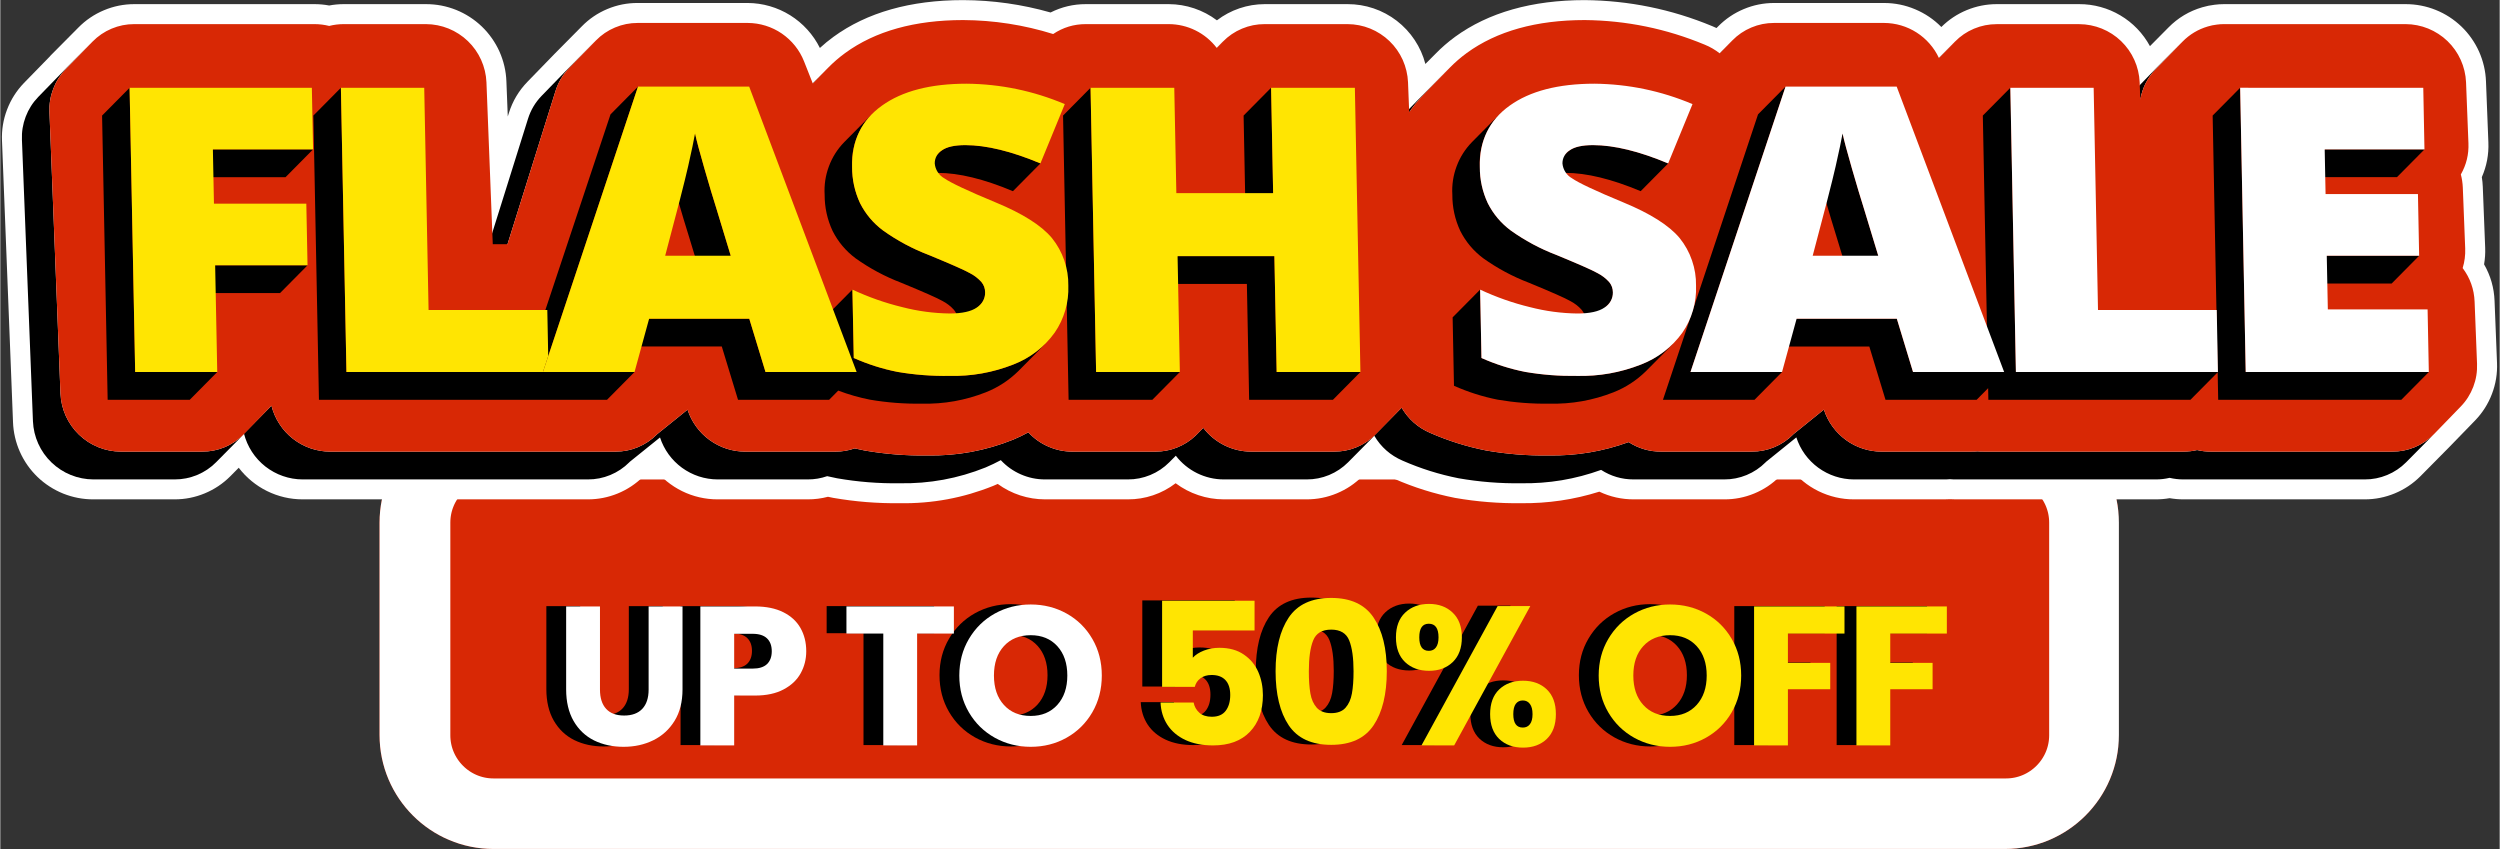<svg xmlns="http://www.w3.org/2000/svg" xmlns:xlink="http://www.w3.org/1999/xlink" width="636" zoomAndPan="magnify" viewBox="0 0 476.88 162" height="216" preserveAspectRatio="xMidYMid meet" version="1.0"><rect x="0" y="0" width="476.88" height="162" fill="#333333" stroke="none"/><defs><g/><clipPath id="e4ef176af5"><path d="M 72.359 77.977 L 404.426 77.977 L 404.426 161.98 L 72.359 161.98 Z M 72.359 77.977 " clip-rule="nonzero"/></clipPath><clipPath id="0029f3e4c6"><path d="M 94.102 77.977 L 382.48 77.977 C 394.492 77.977 404.227 87.715 404.227 99.723 L 404.227 140.234 C 404.227 152.246 394.492 161.98 382.48 161.98 L 94.102 161.98 C 82.094 161.98 72.359 152.246 72.359 140.234 L 72.359 99.723 C 72.359 87.715 82.094 77.977 94.102 77.977 Z M 94.102 77.977 " clip-rule="nonzero"/></clipPath><clipPath id="db33a942b3"><path d="M 72.359 77.977 L 404.324 77.977 L 404.324 161.98 L 72.359 161.98 Z M 72.359 77.977 " clip-rule="nonzero"/></clipPath><clipPath id="8d93678ddc"><path d="M 94.102 77.977 L 382.48 77.977 C 394.488 77.977 404.223 87.715 404.223 99.723 L 404.223 140.234 C 404.223 152.242 394.488 161.98 382.48 161.98 L 94.102 161.98 C 82.094 161.98 72.359 152.242 72.359 140.234 L 72.359 99.723 C 72.359 87.715 82.094 77.977 94.102 77.977 Z M 94.102 77.977 " clip-rule="nonzero"/></clipPath><clipPath id="3c70cddeaa"><path d="M 0 0.02 L 476.723 0.02 L 476.723 96.133 L 0 96.133 Z M 0 0.02 " clip-rule="nonzero"/></clipPath></defs><g clip-path="url(#e4ef176af5)"><g clip-path="url(#0029f3e4c6)"><path fill="#d82805" d="M 72.359 77.977 L 404.098 77.977 L 404.098 161.98 L 72.359 161.98 Z M 72.359 77.977 " fill-opacity="1" fill-rule="nonzero"/></g></g><g clip-path="url(#db33a942b3)"><g clip-path="url(#8d93678ddc)"><path stroke-linecap="butt" transform="matrix(0.295, 0, 0, 0.295, 72.358, 77.978)" fill="none" stroke-linejoin="miter" d="M 73.751 -0.006 L 1051.904 -0.006 C 1092.634 -0.006 1125.652 33.025 1125.652 73.755 L 1125.652 211.166 C 1125.652 251.896 1092.634 284.927 1051.904 284.927 L 73.751 284.927 C 33.022 284.927 0.004 251.896 0.004 211.166 L 0.004 73.755 C 0.004 33.025 33.022 -0.006 73.751 -0.006 Z M 73.751 -0.006 " stroke="#ffffff" stroke-width="91.558" stroke-opacity="1" stroke-miterlimit="4"/></g></g><g clip-path="url(#3c70cddeaa)"><path fill="#ffffff" d="M 475.902 57.418 C 475.809 54.926 475.145 52.598 473.902 50.438 C 474.082 49.395 474.152 48.348 474.113 47.289 L 473.656 35.633 C 473.633 35.02 473.57 34.406 473.473 33.797 C 474.398 31.688 474.816 29.48 474.723 27.176 L 474.266 15.543 C 474.23 14.559 474.102 13.59 473.879 12.633 C 473.656 11.676 473.344 10.746 472.945 9.848 C 472.543 8.953 472.059 8.102 471.492 7.297 C 470.93 6.492 470.293 5.75 469.582 5.066 C 468.875 4.387 468.105 3.777 467.281 3.242 C 466.457 2.711 465.586 2.258 464.676 1.895 C 463.762 1.527 462.824 1.25 461.855 1.066 C 460.891 0.879 459.918 0.789 458.934 0.789 L 424.273 0.789 C 423.664 0.789 423.059 0.832 422.457 0.91 C 421.676 1.004 420.906 1.16 420.152 1.383 C 417.656 2.109 415.5 3.398 413.676 5.25 L 413.645 5.281 L 410.152 8.805 C 409.492 7.59 408.684 6.484 407.727 5.488 C 406.77 4.492 405.695 3.641 404.508 2.938 C 403.32 2.23 402.059 1.695 400.723 1.332 C 399.391 0.965 398.031 0.785 396.652 0.789 L 380.914 0.789 C 378.934 0.793 377.027 1.172 375.199 1.926 C 373.367 2.684 371.75 3.758 370.348 5.152 C 368.906 3.691 367.238 2.562 365.348 1.77 C 363.457 0.973 361.484 0.574 359.43 0.57 L 338.43 0.57 C 336.422 0.57 334.496 0.961 332.645 1.734 C 330.793 2.512 329.164 3.613 327.754 5.043 L 327.449 5.348 C 327.172 5.215 326.895 5.094 326.613 4.98 C 318.832 1.754 310.734 0.102 302.312 0.02 C 292.273 0.02 283.941 2.383 277.555 7.035 C 276.219 8.016 274.969 9.098 273.812 10.289 L 271.902 12.207 C 271.691 11.391 271.414 10.602 271.07 9.832 C 270.727 9.066 270.32 8.332 269.855 7.629 C 269.391 6.93 268.871 6.27 268.297 5.656 C 267.723 5.039 267.102 4.477 266.438 3.961 C 265.77 3.449 265.066 2.992 264.324 2.598 C 263.582 2.199 262.812 1.867 262.016 1.598 C 261.215 1.328 260.402 1.125 259.57 0.988 C 258.742 0.855 257.906 0.785 257.062 0.789 L 241.234 0.789 C 239.59 0.793 237.988 1.059 236.43 1.586 C 234.871 2.117 233.438 2.879 232.129 3.879 C 230.805 2.883 229.355 2.121 227.785 1.59 C 226.211 1.062 224.598 0.797 222.938 0.789 L 207.125 0.789 C 204.75 0.785 202.508 1.316 200.387 2.383 C 194.934 0.832 189.371 0.043 183.703 0.02 C 173.664 0.02 165.336 2.383 158.957 7.035 C 158.055 7.691 157.195 8.398 156.375 9.152 C 155.738 7.871 154.938 6.699 153.973 5.641 C 153.012 4.582 151.922 3.672 150.711 2.914 C 149.496 2.156 148.199 1.578 146.824 1.18 C 145.449 0.781 144.047 0.578 142.617 0.57 L 121.613 0.57 C 119.605 0.559 117.672 0.945 115.816 1.723 C 113.965 2.5 112.336 3.605 110.93 5.047 L 105.758 10.27 L 105.68 10.348 L 105.656 10.375 L 100.562 15.621 C 98.926 17.312 97.754 19.277 97.047 21.52 C 96.973 21.754 96.898 21.992 96.824 22.227 L 96.562 15.543 C 96.527 14.559 96.398 13.59 96.176 12.633 C 95.953 11.676 95.641 10.746 95.242 9.848 C 94.84 8.949 94.355 8.102 93.789 7.297 C 93.223 6.492 92.586 5.746 91.879 5.066 C 91.168 4.383 90.402 3.777 89.574 3.242 C 88.75 2.707 87.879 2.258 86.969 1.891 C 86.055 1.527 85.117 1.25 84.148 1.062 C 83.184 0.879 82.207 0.789 81.227 0.789 L 65.48 0.789 C 64.559 0.793 63.648 0.879 62.746 1.051 C 61.836 0.879 60.922 0.793 59.996 0.789 L 25.555 0.789 C 23.547 0.793 21.613 1.18 19.762 1.961 C 17.91 2.738 16.277 3.848 14.871 5.281 L 9.703 10.488 L 9.516 10.684 L 9.461 10.758 L 4.504 15.84 C 3.09 17.309 2.016 19 1.289 20.906 C 0.562 22.812 0.238 24.789 0.32 26.828 L 2.422 80.531 C 2.457 81.516 2.586 82.484 2.809 83.441 C 3.031 84.398 3.344 85.328 3.742 86.223 C 4.145 87.121 4.629 87.973 5.191 88.777 C 5.758 89.582 6.395 90.324 7.102 91.008 C 7.812 91.688 8.578 92.297 9.406 92.828 C 10.23 93.363 11.102 93.812 12.012 94.18 C 12.926 94.543 13.863 94.82 14.828 95.004 C 15.797 95.191 16.77 95.281 17.754 95.277 L 33.27 95.277 C 35.258 95.277 37.172 94.895 39.008 94.133 C 40.844 93.371 42.465 92.289 43.871 90.883 L 45.492 89.246 C 46.207 90.184 47.02 91.027 47.93 91.777 C 48.84 92.527 49.82 93.164 50.879 93.688 C 51.938 94.211 53.039 94.605 54.188 94.875 C 55.336 95.145 56.5 95.277 57.68 95.277 L 112.113 95.277 C 114.086 95.277 115.98 94.902 117.805 94.156 C 119.625 93.406 121.238 92.34 122.641 90.957 L 124.699 89.297 C 125.418 90.23 126.227 91.066 127.137 91.812 C 128.047 92.555 129.027 93.188 130.082 93.707 C 131.137 94.227 132.234 94.617 133.379 94.883 C 134.523 95.148 135.684 95.281 136.859 95.277 L 154.074 95.277 C 155.375 95.281 156.656 95.117 157.914 94.785 C 158.258 94.859 158.602 94.93 158.938 94.996 C 163.121 95.723 167.34 96.062 171.586 96.012 C 177.777 96.117 183.742 95.012 189.484 92.691 C 189.762 92.574 190.035 92.453 190.309 92.332 C 191.617 93.285 193.043 94.016 194.582 94.52 C 196.121 95.023 197.703 95.273 199.324 95.277 L 215.137 95.277 C 216.785 95.285 218.391 95.027 219.949 94.5 C 221.512 93.973 222.945 93.207 224.254 92.203 C 225.578 93.195 227.027 93.957 228.598 94.48 C 230.164 95.008 231.777 95.273 233.434 95.277 L 249.266 95.277 C 251.254 95.277 253.164 94.895 255.004 94.133 C 256.84 93.371 258.461 92.289 259.863 90.883 L 261.941 88.785 C 263.16 89.859 264.516 90.723 266.008 91.375 C 269.723 92.996 273.566 94.207 277.547 94.996 C 281.73 95.727 285.945 96.062 290.191 96.012 C 295.273 96.066 300.242 95.336 305.094 93.809 C 307.16 94.789 309.34 95.281 311.629 95.277 L 328.926 95.277 C 330.91 95.289 332.816 94.914 334.645 94.16 C 336.477 93.406 338.094 92.328 339.492 90.926 L 341.516 89.293 C 342.23 90.223 343.043 91.062 343.953 91.809 C 344.859 92.555 345.844 93.188 346.898 93.707 C 347.953 94.223 349.051 94.617 350.195 94.883 C 351.34 95.148 352.5 95.281 353.676 95.277 L 370.895 95.277 C 371.266 95.277 371.633 95.266 372 95.242 C 372.367 95.266 372.742 95.277 373.117 95.277 L 411.297 95.277 C 412.172 95.277 413.043 95.203 413.902 95.051 C 414.773 95.203 415.652 95.277 416.539 95.277 L 451.137 95.277 C 453.125 95.277 455.039 94.895 456.875 94.133 C 458.711 93.371 460.332 92.289 461.738 90.883 L 466.91 85.656 C 467.004 85.57 467.074 85.496 467.121 85.445 L 472.191 80.223 C 473.609 78.754 474.68 77.066 475.406 75.16 C 476.133 73.254 476.453 71.281 476.371 69.242 Z M 475.902 57.418 " fill-opacity="1" fill-rule="nonzero"/></g><path fill="#000000" d="M 411.266 13.199 L 416.348 7.961 L 411.098 13.258 L 406.016 18.5 C 404.438 20.125 403.453 22.051 403.066 24.281 L 408.312 18.984 C 408.699 16.754 409.684 14.824 411.266 13.199 Z M 411.266 13.199 " fill-opacity="1" fill-rule="nonzero"/><path fill="#000000" d="M 456.379 86.172 L 421.781 86.172 C 420.895 86.176 420.016 86.074 419.148 85.867 C 418.293 86.07 417.422 86.172 416.539 86.172 L 378.359 86.172 C 377.977 86.172 377.609 86.16 377.242 86.125 C 376.879 86.16 376.512 86.172 376.137 86.172 L 358.922 86.172 C 358.316 86.172 357.711 86.121 357.113 86.023 C 356.512 85.926 355.926 85.781 355.348 85.594 C 354.773 85.402 354.215 85.172 353.672 84.895 C 353.133 84.617 352.617 84.301 352.129 83.941 C 351.637 83.582 351.18 83.188 350.75 82.758 C 350.324 82.328 349.93 81.867 349.574 81.375 C 349.219 80.887 348.902 80.367 348.629 79.828 C 348.352 79.285 348.121 78.727 347.938 78.148 L 342.145 82.824 L 342.062 82.91 C 341.02 83.961 339.812 84.766 338.445 85.332 C 337.078 85.898 335.652 86.176 334.172 86.172 L 316.875 86.172 C 314.633 86.172 312.57 85.566 310.684 84.355 C 305.758 86.137 300.676 86.988 295.438 86.906 C 291.434 86.961 287.461 86.645 283.516 85.957 C 279.816 85.223 276.238 84.098 272.785 82.582 C 270.461 81.57 268.656 79.977 267.375 77.789 L 262.125 83.09 C 262.137 83.105 262.145 83.121 262.156 83.133 C 261.125 84.113 259.945 84.863 258.625 85.391 C 257.305 85.914 255.934 86.176 254.512 86.172 L 238.684 86.172 C 237.797 86.172 236.922 86.07 236.059 85.867 C 235.195 85.664 234.367 85.363 233.574 84.973 C 232.781 84.578 232.043 84.098 231.355 83.535 C 230.672 82.969 230.062 82.336 229.523 81.633 L 228.02 83.156 C 226.984 84.129 225.812 84.875 224.492 85.395 C 223.172 85.918 221.805 86.176 220.387 86.176 L 204.566 86.176 C 202.969 86.172 201.438 85.852 199.973 85.211 C 198.508 84.574 197.234 83.668 196.145 82.496 C 195.219 83 194.258 83.461 193.246 83.887 C 187.98 86.004 182.512 87.012 176.836 86.906 C 172.832 86.961 168.859 86.645 164.914 85.957 C 164.289 85.836 163.652 85.699 163.02 85.551 C 161.824 85.969 160.594 86.18 159.324 86.176 L 142.109 86.176 C 141.504 86.172 140.898 86.121 140.301 86.027 C 139.703 85.93 139.113 85.785 138.539 85.598 C 137.961 85.41 137.402 85.176 136.863 84.898 C 136.324 84.621 135.809 84.305 135.32 83.949 C 134.828 83.59 134.371 83.199 133.941 82.77 C 133.512 82.34 133.121 81.879 132.766 81.387 C 132.41 80.898 132.094 80.383 131.816 79.84 C 131.543 79.301 131.312 78.742 131.125 78.164 L 125.336 82.828 L 125.25 82.914 C 124.207 83.961 123 84.766 121.633 85.332 C 120.266 85.898 118.84 86.18 117.363 86.176 L 62.926 86.176 C 62.285 86.172 61.652 86.117 61.023 86.008 C 60.395 85.902 59.777 85.742 59.172 85.535 C 58.57 85.324 57.984 85.066 57.426 84.762 C 56.863 84.453 56.332 84.105 55.828 83.711 C 55.324 83.316 54.859 82.883 54.426 82.414 C 53.996 81.941 53.605 81.438 53.258 80.902 C 52.91 80.367 52.609 79.805 52.352 79.219 C 52.098 78.633 51.891 78.031 51.734 77.41 L 46.484 82.711 C 46.641 83.332 46.848 83.934 47.102 84.52 C 47.359 85.105 47.66 85.668 48.008 86.203 C 48.355 86.738 48.746 87.242 49.176 87.711 C 49.609 88.184 50.078 88.617 50.578 89.012 C 51.082 89.402 51.613 89.754 52.176 90.059 C 52.738 90.367 53.32 90.625 53.922 90.832 C 54.527 91.043 55.145 91.203 55.773 91.309 C 56.402 91.418 57.039 91.473 57.676 91.473 L 112.113 91.473 C 113.594 91.48 115.02 91.199 116.391 90.629 C 117.758 90.062 118.965 89.254 120.012 88.207 L 120.086 88.125 L 125.871 83.465 C 126.059 84.043 126.289 84.602 126.566 85.141 C 126.84 85.68 127.156 86.195 127.512 86.688 C 127.867 87.18 128.262 87.641 128.688 88.066 C 129.117 88.496 129.578 88.891 130.066 89.25 C 130.559 89.605 131.07 89.922 131.613 90.199 C 132.152 90.477 132.711 90.707 133.285 90.898 C 133.863 91.086 134.449 91.23 135.047 91.324 C 135.648 91.422 136.25 91.473 136.855 91.473 L 154.074 91.473 C 155.34 91.477 156.57 91.27 157.766 90.852 C 158.402 91.004 159.035 91.137 159.664 91.258 C 163.605 91.945 167.578 92.262 171.582 92.207 C 177.258 92.309 182.727 91.305 187.996 89.188 C 189.004 88.758 189.965 88.297 190.895 87.797 C 191.98 88.965 193.258 89.871 194.723 90.512 C 196.188 91.152 197.719 91.473 199.316 91.473 L 215.133 91.473 C 216.617 91.48 218.043 91.199 219.414 90.633 C 220.785 90.066 221.992 89.258 223.039 88.207 L 224.285 86.949 C 224.82 87.648 225.434 88.281 226.117 88.844 C 226.801 89.406 227.539 89.883 228.332 90.277 C 229.125 90.668 229.949 90.965 230.812 91.168 C 231.672 91.371 232.547 91.473 233.434 91.473 L 249.258 91.473 C 250.738 91.48 252.164 91.199 253.535 90.633 C 254.902 90.066 256.109 89.254 257.156 88.207 L 262.16 83.152 C 263.441 85.309 265.23 86.883 267.531 87.883 C 270.984 89.402 274.562 90.527 278.262 91.258 C 282.207 91.945 286.18 92.262 290.184 92.207 C 295.422 92.289 300.504 91.438 305.43 89.656 C 307.316 90.867 309.379 91.473 311.621 91.473 L 328.922 91.473 C 330.402 91.48 331.828 91.199 333.199 90.633 C 334.566 90.066 335.773 89.254 336.82 88.207 L 336.895 88.125 L 342.68 83.453 C 342.867 84.027 343.098 84.59 343.371 85.129 C 343.648 85.672 343.961 86.188 344.316 86.68 C 344.672 87.172 345.066 87.633 345.496 88.062 C 345.922 88.492 346.383 88.887 346.871 89.242 C 347.363 89.602 347.879 89.918 348.418 90.195 C 348.957 90.473 349.516 90.707 350.094 90.895 C 350.668 91.086 351.258 91.227 351.855 91.324 C 352.457 91.422 353.059 91.473 353.664 91.473 L 370.883 91.473 C 371.254 91.473 371.621 91.461 371.988 91.426 C 372.355 91.461 372.723 91.473 373.102 91.473 L 411.293 91.473 C 412.172 91.477 413.043 91.375 413.898 91.172 C 414.766 91.375 415.645 91.477 416.531 91.473 L 451.129 91.473 C 452.613 91.48 454.039 91.199 455.406 90.633 C 456.777 90.066 457.984 89.254 459.027 88.207 L 464.277 82.906 C 463.23 83.957 462.023 84.766 460.656 85.332 C 459.289 85.898 457.863 86.176 456.379 86.172 Z M 456.379 86.172 " fill-opacity="1" fill-rule="nonzero"/><path fill="#000000" d="M 372.93 7.953 L 373.008 7.879 L 367.758 13.176 C 367.73 13.203 367.707 13.227 367.68 13.254 L 364.648 16.375 L 369.895 11.078 Z M 372.93 7.953 " fill-opacity="1" fill-rule="nonzero"/><path fill="#000000" d="M 330.453 7.73 L 330.527 7.652 L 325.281 12.953 L 325.203 13.027 L 322.816 15.484 L 328.062 10.188 Z M 330.453 7.73 " fill-opacity="1" fill-rule="nonzero"/><path fill="#000000" d="M 271.43 18.195 L 276.527 12.949 L 276.57 12.906 L 271.32 18.207 L 271.277 18.25 L 266.18 23.496 C 265.215 24.492 264.344 25.566 263.566 26.719 L 268.816 21.422 C 269.594 20.27 270.465 19.195 271.43 18.195 Z M 271.43 18.195 " fill-opacity="1" fill-rule="nonzero"/><path fill="#000000" d="M 233.258 7.953 L 233.32 7.887 L 228.074 13.188 L 228.008 13.254 L 226.852 14.449 L 232.102 9.148 Z M 233.258 7.953 " fill-opacity="1" fill-rule="nonzero"/><path fill="#000000" d="M 157.918 12.949 L 152.672 18.25 L 149.777 21.234 L 155.023 15.934 Z M 157.918 12.949 " fill-opacity="1" fill-rule="nonzero"/><path fill="#000000" d="M 105.934 17.359 C 106.457 15.691 107.324 14.23 108.543 12.977 L 113.641 7.73 L 113.715 7.652 L 108.465 12.953 L 108.391 13.027 L 103.293 18.277 C 102.074 19.531 101.207 20.992 100.684 22.66 C 97.629 32.402 94.574 42.145 91.527 51.887 L 96.773 46.586 C 99.828 36.848 102.883 27.105 105.934 17.359 Z M 105.934 17.359 " fill-opacity="1" fill-rule="nonzero"/><path fill="#000000" d="M 23.004 86.172 C 22.266 86.168 21.535 86.098 20.809 85.953 C 20.086 85.812 19.383 85.602 18.699 85.324 C 18.012 85.047 17.363 84.711 16.742 84.309 C 16.125 83.906 15.547 83.449 15.016 82.938 C 14.484 82.426 14.004 81.867 13.582 81.266 C 13.156 80.66 12.789 80.023 12.488 79.352 C 12.184 78.68 11.949 77.984 11.777 77.266 C 11.609 76.547 11.508 75.82 11.477 75.082 L 9.375 21.379 C 9.309 19.859 9.547 18.391 10.09 16.969 C 10.629 15.551 11.43 14.293 12.484 13.199 L 17.582 7.953 C 17.609 7.926 17.633 7.902 17.66 7.879 L 12.41 13.176 L 12.336 13.254 L 7.234 18.5 C 6.18 19.59 5.379 20.848 4.84 22.27 C 4.301 23.688 4.062 25.156 4.125 26.676 L 6.227 80.379 C 6.258 81.117 6.359 81.844 6.527 82.562 C 6.699 83.281 6.934 83.977 7.238 84.648 C 7.539 85.32 7.906 85.961 8.328 86.562 C 8.754 87.168 9.234 87.723 9.766 88.234 C 10.297 88.746 10.871 89.203 11.492 89.605 C 12.109 90.008 12.762 90.348 13.445 90.625 C 14.129 90.902 14.836 91.113 15.559 91.254 C 16.285 91.398 17.016 91.469 17.754 91.473 L 33.27 91.473 C 34.75 91.477 36.176 91.195 37.543 90.629 C 38.914 90.062 40.121 89.254 41.164 88.203 L 46.414 82.902 C 45.371 83.953 44.164 84.762 42.793 85.328 C 41.426 85.895 40 86.176 38.516 86.172 Z M 23.004 86.172 " fill-opacity="1" fill-rule="nonzero"/><path fill="#d82805" d="M 302.309 3.828 C 310.242 3.906 317.871 5.473 325.195 8.52 C 326.23 8.938 327.188 9.492 328.062 10.188 L 330.453 7.73 C 331.5 6.656 332.715 5.828 334.102 5.246 C 335.484 4.664 336.926 4.375 338.426 4.379 L 359.434 4.379 C 360.531 4.383 361.609 4.543 362.664 4.852 C 363.723 5.164 364.711 5.617 365.641 6.211 C 366.566 6.805 367.391 7.516 368.113 8.344 C 368.84 9.172 369.434 10.082 369.895 11.082 L 372.93 7.961 C 373.98 6.883 375.195 6.055 376.582 5.473 C 377.965 4.895 379.41 4.605 380.91 4.609 L 396.656 4.609 C 397.395 4.609 398.125 4.684 398.852 4.828 C 399.574 4.969 400.281 5.18 400.965 5.457 C 401.648 5.734 402.301 6.074 402.918 6.473 C 403.539 6.875 404.113 7.332 404.645 7.844 C 405.176 8.355 405.656 8.914 406.082 9.516 C 406.504 10.121 406.871 10.758 407.172 11.43 C 407.477 12.102 407.715 12.797 407.883 13.516 C 408.055 14.234 408.156 14.961 408.188 15.699 L 408.312 18.984 C 408.699 16.754 409.684 14.824 411.262 13.199 L 416.348 7.961 C 417.715 6.566 419.336 5.594 421.211 5.043 C 421.773 4.875 422.348 4.758 422.93 4.691 C 423.375 4.629 423.82 4.598 424.273 4.602 L 458.934 4.602 C 459.672 4.602 460.402 4.676 461.125 4.82 C 461.848 4.961 462.555 5.172 463.238 5.449 C 463.922 5.727 464.574 6.066 465.191 6.469 C 465.812 6.867 466.387 7.324 466.918 7.836 C 467.449 8.348 467.93 8.906 468.352 9.508 C 468.777 10.113 469.145 10.75 469.445 11.422 C 469.75 12.094 469.988 12.789 470.156 13.508 C 470.328 14.227 470.43 14.953 470.461 15.691 L 470.918 27.332 C 471.004 29.453 470.52 31.438 469.469 33.285 C 469.684 34.102 469.809 34.934 469.844 35.781 L 470.301 47.43 C 470.348 48.695 470.188 49.934 469.816 51.148 C 471.242 53.051 472 55.188 472.094 57.562 L 472.559 69.395 C 472.621 70.914 472.383 72.383 471.844 73.801 C 471.301 75.223 470.504 76.48 469.445 77.57 L 464.348 82.828 C 463.301 83.902 462.086 84.73 460.699 85.309 C 459.316 85.891 457.875 86.18 456.375 86.172 L 421.781 86.172 C 420.895 86.176 420.016 86.074 419.148 85.867 C 418.293 86.074 417.422 86.176 416.539 86.172 L 378.359 86.172 C 377.977 86.172 377.609 86.16 377.242 86.125 C 376.879 86.16 376.512 86.172 376.137 86.172 L 358.922 86.172 C 358.316 86.172 357.711 86.121 357.113 86.023 C 356.512 85.926 355.926 85.785 355.348 85.594 C 354.773 85.406 354.215 85.172 353.672 84.895 C 353.133 84.617 352.617 84.301 352.129 83.941 C 351.637 83.586 351.18 83.191 350.75 82.762 C 350.32 82.328 349.93 81.871 349.574 81.379 C 349.219 80.887 348.902 80.371 348.629 79.828 C 348.352 79.289 348.121 78.727 347.938 78.152 L 342.145 82.828 C 341.098 83.902 339.883 84.73 338.5 85.309 C 337.117 85.891 335.676 86.18 334.172 86.172 L 316.875 86.172 C 314.633 86.172 312.57 85.566 310.684 84.355 C 305.758 86.137 300.676 86.988 295.438 86.906 C 291.434 86.961 287.461 86.645 283.516 85.957 C 279.816 85.227 276.238 84.102 272.785 82.582 C 270.461 81.574 268.656 79.977 267.375 77.789 L 262.484 82.828 C 261.438 83.902 260.223 84.73 258.836 85.309 C 257.453 85.891 256.012 86.18 254.512 86.172 L 238.684 86.172 C 237.797 86.172 236.922 86.07 236.059 85.867 C 235.195 85.664 234.367 85.367 233.574 84.973 C 232.781 84.578 232.043 84.098 231.355 83.535 C 230.672 82.973 230.062 82.336 229.523 81.633 L 228.367 82.828 C 227.316 83.902 226.102 84.73 224.715 85.309 C 223.332 85.891 221.891 86.18 220.387 86.172 L 204.566 86.172 C 202.969 86.172 201.438 85.852 199.973 85.211 C 198.508 84.57 197.234 83.664 196.145 82.496 C 195.219 82.996 194.258 83.457 193.246 83.887 C 187.98 86.004 182.512 87.008 176.836 86.906 C 172.832 86.961 168.859 86.645 164.914 85.957 C 164.289 85.832 163.652 85.699 163.02 85.547 C 161.824 85.969 160.594 86.176 159.324 86.172 L 142.109 86.172 C 141.504 86.172 140.898 86.121 140.301 86.023 C 139.703 85.93 139.113 85.785 138.539 85.598 C 137.961 85.406 137.402 85.176 136.863 84.898 C 136.324 84.621 135.809 84.305 135.32 83.945 C 134.828 83.59 134.371 83.195 133.941 82.766 C 133.512 82.336 133.121 81.879 132.766 81.387 C 132.41 80.895 132.094 80.379 131.816 79.84 C 131.543 79.301 131.312 78.742 131.125 78.164 L 125.336 82.828 C 124.285 83.902 123.07 84.727 121.688 85.309 C 120.305 85.891 118.863 86.176 117.363 86.172 L 62.926 86.172 C 62.285 86.172 61.652 86.117 61.023 86.008 C 60.395 85.902 59.777 85.742 59.172 85.531 C 58.57 85.324 57.984 85.066 57.426 84.758 C 56.863 84.453 56.332 84.102 55.828 83.711 C 55.324 83.316 54.859 82.883 54.426 82.41 C 53.996 81.941 53.605 81.438 53.258 80.902 C 52.91 80.363 52.609 79.805 52.352 79.219 C 52.098 78.633 51.891 78.031 51.734 77.41 L 46.492 82.828 C 45.445 83.902 44.227 84.727 42.844 85.309 C 41.461 85.891 40.02 86.176 38.52 86.172 L 23.004 86.172 C 22.266 86.172 21.535 86.098 20.809 85.957 C 20.086 85.812 19.383 85.602 18.699 85.328 C 18.012 85.051 17.363 84.711 16.742 84.309 C 16.125 83.906 15.547 83.449 15.016 82.938 C 14.484 82.426 14.004 81.867 13.578 81.266 C 13.156 80.664 12.789 80.023 12.488 79.352 C 12.184 78.68 11.949 77.984 11.777 77.266 C 11.609 76.547 11.508 75.82 11.477 75.082 L 9.375 21.379 C 9.309 19.859 9.547 18.391 10.09 16.969 C 10.629 15.551 11.43 14.293 12.484 13.199 L 17.582 7.953 C 18.633 6.879 19.848 6.051 21.23 5.469 C 22.613 4.887 24.055 4.598 25.555 4.602 L 59.988 4.602 C 60.922 4.605 61.84 4.723 62.746 4.949 C 63.641 4.723 64.551 4.605 65.477 4.602 L 81.219 4.602 C 81.957 4.605 82.688 4.676 83.414 4.82 C 84.137 4.961 84.84 5.172 85.527 5.449 C 86.211 5.727 86.863 6.066 87.48 6.469 C 88.102 6.871 88.676 7.324 89.207 7.836 C 89.742 8.348 90.219 8.906 90.645 9.508 C 91.07 10.113 91.434 10.75 91.738 11.422 C 92.043 12.098 92.277 12.793 92.449 13.508 C 92.621 14.227 92.723 14.957 92.754 15.691 L 93.961 46.59 L 96.773 46.59 C 99.828 36.848 102.879 27.105 105.93 17.363 C 106.453 15.695 107.324 14.234 108.539 12.977 L 113.637 7.73 C 114.684 6.656 115.898 5.828 117.285 5.246 C 118.668 4.664 120.109 4.375 121.609 4.379 L 142.617 4.379 C 143.773 4.383 144.906 4.559 146.012 4.902 C 147.121 5.246 148.152 5.746 149.109 6.398 C 150.062 7.055 150.902 7.832 151.629 8.738 C 152.352 9.641 152.926 10.633 153.352 11.711 L 155.023 15.938 L 157.918 12.953 C 158.938 11.914 160.031 10.969 161.203 10.113 C 166.922 5.938 174.488 3.828 183.711 3.828 C 189.566 3.859 195.293 4.75 200.883 6.492 C 202.77 5.227 204.848 4.598 207.117 4.602 L 222.938 4.602 C 223.824 4.602 224.699 4.707 225.562 4.91 C 226.426 5.113 227.254 5.41 228.047 5.805 C 228.844 6.199 229.582 6.68 230.266 7.242 C 230.949 7.809 231.559 8.441 232.098 9.148 L 233.254 7.953 C 234.305 6.879 235.52 6.051 236.906 5.469 C 238.289 4.887 239.734 4.598 241.234 4.602 L 257.059 4.602 C 257.797 4.605 258.531 4.676 259.254 4.82 C 259.977 4.961 260.684 5.172 261.367 5.449 C 262.051 5.727 262.703 6.066 263.32 6.469 C 263.941 6.867 264.516 7.324 265.047 7.836 C 265.582 8.348 266.059 8.906 266.484 9.508 C 266.91 10.113 267.273 10.75 267.578 11.422 C 267.879 12.098 268.117 12.793 268.285 13.512 C 268.457 14.227 268.559 14.957 268.59 15.691 L 268.816 21.422 C 269.594 20.27 270.465 19.195 271.43 18.195 L 276.527 12.949 C 277.539 11.914 278.629 10.969 279.797 10.113 C 285.523 5.938 293.098 3.828 302.309 3.828 Z M 302.309 3.828 " fill-opacity="1" fill-rule="nonzero"/><path fill="#000000" d="M 242.855 36.852 C 242.699 28.809 242.621 24.793 242.465 16.746 L 237.219 22.047 C 237.375 30.09 237.457 34.109 237.613 42.152 Z M 242.855 36.852 " fill-opacity="1" fill-rule="nonzero"/><path fill="#000000" d="M 243.094 48.875 L 224.621 48.875 L 219.371 54.172 L 237.844 54.172 C 237.988 61.535 238.133 68.902 238.277 76.281 L 254.258 76.281 L 259.508 70.98 L 243.527 70.98 C 243.383 63.609 243.238 56.242 243.094 48.875 Z M 243.094 48.875 " fill-opacity="1" fill-rule="nonzero"/><path fill="#000000" d="M 208.016 16.75 L 202.77 22.047 C 203.125 40.121 203.477 58.199 203.828 76.281 L 219.805 76.281 L 225.055 70.98 L 209.078 70.98 C 208.723 52.906 208.371 34.828 208.016 16.75 Z M 208.016 16.75 " fill-opacity="1" fill-rule="nonzero"/><path fill="#000000" d="M 178.887 32.988 C 182.887 32.988 187.66 34.152 193.207 36.477 L 198.457 31.18 C 192.914 28.855 188.141 27.695 184.137 27.688 C 182.074 27.688 180.57 28.023 179.648 28.695 C 179.465 28.824 179.289 28.973 179.129 29.133 L 173.879 34.434 C 174.039 34.273 174.215 34.125 174.398 33.992 C 175.32 33.32 176.824 32.988 178.887 32.988 Z M 178.887 32.988 " fill-opacity="1" fill-rule="nonzero"/><path fill="#000000" d="M 163.168 49.273 C 165.875 51.203 168.781 52.762 171.891 53.949 C 176.156 55.707 178.797 56.867 179.785 57.438 C 180.613 57.867 181.336 58.43 181.957 59.121 C 182.418 59.688 182.652 60.336 182.656 61.07 C 182.688 62.004 182.367 62.797 181.699 63.453 L 186.945 58.152 C 187.617 57.5 187.938 56.703 187.902 55.77 C 187.902 55.039 187.668 54.387 187.207 53.82 C 186.586 53.129 185.859 52.57 185.035 52.137 C 184.047 51.566 181.402 50.406 177.141 48.648 C 174.031 47.465 171.125 45.902 168.418 43.973 C 166.559 42.582 165.102 40.852 164.047 38.781 C 163.023 36.582 162.516 34.27 162.523 31.844 C 162.414 29.98 162.688 28.172 163.344 26.422 C 164 24.672 164.98 23.133 166.285 21.797 L 161.043 27.094 C 159.734 28.43 158.754 29.973 158.102 31.723 C 157.445 33.473 157.172 35.277 157.281 37.145 C 157.273 39.57 157.781 41.883 158.805 44.078 C 159.855 46.148 161.312 47.879 163.168 49.273 Z M 163.168 49.273 " fill-opacity="1" fill-rule="nonzero"/><path fill="#000000" d="M 181.055 71.719 C 177.738 71.77 174.449 71.516 171.18 70.957 C 168.301 70.387 165.52 69.5 162.84 68.305 C 162.738 63.086 162.688 60.473 162.582 55.254 L 157.332 60.551 C 157.418 64.816 157.469 67.348 157.539 70.98 L 146 70.98 C 144.758 66.914 144.141 64.879 142.902 60.812 L 123.793 60.812 L 118.543 66.109 L 137.656 66.109 C 138.898 70.176 139.516 72.211 140.754 76.277 L 158.141 76.277 L 159.875 74.527 C 161.848 75.273 163.867 75.852 165.934 76.258 C 169.203 76.816 172.492 77.07 175.809 77.02 C 180.031 77.117 184.109 76.395 188.039 74.848 C 190.375 73.918 192.438 72.57 194.234 70.812 L 199.477 65.516 C 197.684 67.277 195.621 68.621 193.285 69.551 C 189.355 71.098 185.277 71.82 181.055 71.719 Z M 181.055 71.719 " fill-opacity="1" fill-rule="nonzero"/><path fill="#000000" d="M 131.41 45.195 C 132.492 48.758 133.035 50.535 134.117 54.098 L 139.363 48.797 C 138.285 45.234 137.742 43.457 136.66 39.895 C 136.031 37.918 135.262 35.359 134.355 32.219 C 133.445 29.074 132.848 26.828 132.555 25.465 L 127.305 30.762 C 127.598 32.129 128.199 34.379 129.105 37.516 C 130.016 40.656 130.785 43.215 131.41 45.195 Z M 131.41 45.195 " fill-opacity="1" fill-rule="nonzero"/><path fill="#000000" d="M 104.598 70.98 L 103.539 70.98 C 103.871 69.98 104.207 68.977 104.539 67.977 C 110.25 50.824 115.961 33.676 121.672 16.523 L 116.426 21.824 C 110.965 38.207 105.508 54.594 100.055 70.98 L 66.043 70.98 C 65.688 52.906 65.336 34.828 64.98 16.75 L 59.734 22.047 C 60.09 40.121 60.441 58.199 60.793 76.281 L 115.758 76.281 L 121.008 70.98 Z M 104.598 70.98 " fill-opacity="1" fill-rule="nonzero"/><path fill="#000000" d="M 35.312 33.805 L 54.422 33.805 L 59.672 28.504 L 40.559 28.504 Z M 35.312 33.805 " fill-opacity="1" fill-rule="nonzero"/><path fill="#000000" d="M 35.742 55.922 L 53.367 55.922 L 58.617 50.621 L 40.992 50.621 Z M 35.742 55.922 " fill-opacity="1" fill-rule="nonzero"/><path fill="#000000" d="M 24.668 16.75 L 19.418 22.047 C 19.773 40.121 20.129 58.199 20.48 76.281 L 36.141 76.281 L 41.391 70.98 L 25.73 70.98 C 25.375 52.906 25.02 34.828 24.668 16.75 Z M 24.668 16.75 " fill-opacity="1" fill-rule="nonzero"/><path fill="#000000" d="M 462.531 28.504 L 443.492 28.504 L 438.246 33.801 L 457.281 33.801 Z M 462.531 28.504 " fill-opacity="1" fill-rule="nonzero"/><path fill="#000000" d="M 438.641 54.098 L 456.266 54.098 L 461.516 48.797 L 443.887 48.797 Z M 438.641 54.098 " fill-opacity="1" fill-rule="nonzero"/><path fill="#000000" d="M 428.422 70.98 C 428.066 52.906 427.715 34.828 427.363 16.75 L 422.113 22.047 C 422.434 38.355 422.75 54.668 423.07 70.98 L 384.574 70.98 C 384.215 52.906 383.863 34.828 383.512 16.75 L 378.262 22.047 C 378.582 38.355 378.898 54.668 379.219 70.98 L 364.945 70.98 C 363.711 66.914 363.086 64.879 361.852 60.812 L 342.734 60.812 L 337.484 66.113 L 356.605 66.113 C 357.836 70.18 358.461 72.215 359.695 76.281 L 377.082 76.281 L 379.277 74.062 L 379.32 76.281 L 417.875 76.281 L 423.07 71.035 L 423.172 76.281 L 458.109 76.281 L 463.359 70.98 Z M 428.422 70.98 " fill-opacity="1" fill-rule="nonzero"/><path fill="#000000" d="M 350.355 45.195 C 351.438 48.758 351.98 50.535 353.062 54.098 L 358.312 48.797 C 357.23 45.234 356.688 43.457 355.605 39.895 C 354.977 37.918 354.211 35.359 353.305 32.219 C 352.395 29.074 351.793 26.828 351.5 25.465 L 346.25 30.762 C 346.543 32.129 347.145 34.379 348.055 37.516 C 348.965 40.656 349.73 43.215 350.355 45.195 Z M 350.355 45.195 " fill-opacity="1" fill-rule="nonzero"/><path fill="#000000" d="M 298.656 32.988 C 302.656 32.988 307.43 34.152 312.977 36.477 L 318.227 31.18 C 312.68 28.855 307.906 27.695 303.906 27.688 C 301.84 27.688 300.344 28.023 299.418 28.695 C 299.23 28.824 299.059 28.973 298.898 29.133 L 293.648 34.434 C 293.809 34.273 293.98 34.125 294.168 33.992 C 295.098 33.32 296.594 32.988 298.656 32.988 Z M 298.656 32.988 " fill-opacity="1" fill-rule="nonzero"/><path fill="#000000" d="M 340.621 16.523 L 335.371 21.824 C 329.324 39.973 323.277 58.125 317.234 76.277 L 334.703 76.277 L 339.953 70.977 L 322.484 70.977 C 328.531 52.828 334.578 34.68 340.621 16.523 Z M 340.621 16.523 " fill-opacity="1" fill-rule="nonzero"/><path fill="#000000" d="M 282.938 49.273 C 285.645 51.203 288.551 52.762 291.66 53.949 C 295.926 55.707 298.566 56.867 299.555 57.438 C 300.379 57.867 301.105 58.43 301.727 59.121 C 302.191 59.688 302.426 60.336 302.43 61.07 C 302.461 62.004 302.141 62.797 301.473 63.449 L 306.719 58.148 C 307.391 57.496 307.715 56.703 307.684 55.77 C 307.68 55.035 307.445 54.387 306.98 53.82 C 306.355 53.129 305.633 52.566 304.809 52.137 C 303.816 51.566 301.176 50.406 296.91 48.648 C 293.805 47.461 290.898 45.902 288.191 43.973 C 286.328 42.582 284.871 40.848 283.82 38.777 C 282.793 36.578 282.285 34.27 282.297 31.844 C 282.188 29.977 282.461 28.172 283.117 26.422 C 283.77 24.672 284.75 23.129 286.055 21.793 L 280.809 27.094 C 279.5 28.43 278.52 29.973 277.867 31.723 C 277.211 33.469 276.938 35.277 277.047 37.141 C 277.035 39.566 277.543 41.879 278.57 44.078 C 279.621 46.148 281.078 47.879 282.938 49.273 Z M 282.938 49.273 " fill-opacity="1" fill-rule="nonzero"/><path fill="#000000" d="M 313.055 69.547 C 309.121 71.094 305.047 71.816 300.82 71.719 C 297.508 71.77 294.215 71.516 290.949 70.957 C 288.07 70.387 285.289 69.5 282.605 68.305 C 282.504 63.086 282.453 60.473 282.352 55.254 L 277.102 60.551 C 277.203 65.77 277.254 68.383 277.359 73.605 C 280.039 74.801 282.82 75.684 285.699 76.258 C 288.969 76.816 292.258 77.07 295.574 77.02 C 299.797 77.117 303.875 76.395 307.805 74.848 C 310.141 73.918 312.203 72.57 313.996 70.812 L 319.246 65.516 C 317.453 67.273 315.391 68.617 313.055 69.547 Z M 313.055 69.547 " fill-opacity="1" fill-rule="nonzero"/><path fill="#ffe502" d="M 258.449 16.75 L 259.508 70.98 L 243.527 70.98 L 243.094 48.875 L 224.621 48.875 L 225.055 70.98 L 209.078 70.98 L 208.016 16.75 L 223.992 16.75 L 224.387 36.855 L 242.855 36.855 L 242.465 16.75 Z M 258.449 16.75 " fill-opacity="1" fill-rule="nonzero"/><path fill="#ffe502" d="M 184.391 15.969 C 190.883 16.039 197.121 17.34 203.102 19.863 C 201.242 24.391 200.316 26.652 198.453 31.18 C 192.91 28.855 188.137 27.695 184.133 27.688 C 182.07 27.688 180.57 28.023 179.645 28.695 C 179.219 28.961 178.883 29.316 178.641 29.758 C 178.402 30.199 178.281 30.676 178.289 31.18 C 178.34 31.777 178.527 32.332 178.855 32.836 C 179.184 33.344 179.609 33.742 180.137 34.035 C 181.34 34.879 184.625 36.434 189.941 38.633 C 195.035 40.742 198.625 42.996 200.641 45.41 C 201.68 46.695 202.469 48.121 203.008 49.684 C 203.547 51.246 203.805 52.855 203.777 54.508 C 203.836 56.102 203.645 57.664 203.199 59.195 C 202.754 60.73 202.082 62.152 201.176 63.465 C 200.184 64.844 199.02 66.047 197.676 67.082 C 196.332 68.117 194.867 68.941 193.285 69.547 C 189.352 71.094 185.273 71.816 181.051 71.719 C 177.738 71.77 174.445 71.516 171.18 70.957 C 168.301 70.387 165.52 69.5 162.836 68.305 L 162.582 55.254 C 165.645 56.688 168.816 57.805 172.105 58.602 C 175.07 59.371 178.082 59.773 181.145 59.812 C 183.5 59.812 185.223 59.434 186.309 58.68 C 186.812 58.367 187.211 57.953 187.492 57.434 C 187.777 56.914 187.914 56.359 187.902 55.766 C 187.898 55.035 187.668 54.387 187.203 53.816 C 186.582 53.125 185.859 52.566 185.035 52.137 C 184.043 51.566 181.402 50.402 177.137 48.645 C 174.031 47.461 171.125 45.902 168.418 43.969 C 166.555 42.578 165.098 40.848 164.043 38.777 C 163.02 36.578 162.512 34.266 162.52 31.84 C 162.422 26.844 164.316 22.949 168.207 20.16 C 172.094 17.367 177.488 15.969 184.391 15.969 Z M 184.391 15.969 " fill-opacity="1" fill-rule="nonzero"/><path fill="#ffe502" d="M 142.883 16.523 C 149.715 34.672 156.551 52.824 163.387 70.98 L 146 70.98 C 144.758 66.914 144.141 64.879 142.902 60.812 L 123.793 60.812 C 122.676 64.879 122.117 66.914 121.008 70.98 L 103.539 70.98 C 103.871 69.98 104.207 68.977 104.539 67.977 C 110.25 50.824 115.961 33.676 121.672 16.523 Z M 126.855 48.797 L 139.367 48.797 C 138.285 45.234 137.742 43.457 136.66 39.895 C 136.031 37.918 135.262 35.359 134.359 32.219 C 133.453 29.074 132.852 26.824 132.555 25.465 C 132.336 26.727 131.898 28.805 131.246 31.695 C 130.59 34.586 129.129 40.289 126.855 48.797 " fill-opacity="1" fill-rule="nonzero"/><path fill="#ffe502" d="M 80.883 16.75 L 81.711 59.148 L 104.367 59.148 L 104.539 67.977 C 104.207 68.977 103.871 69.977 103.539 70.98 L 66.043 70.98 L 64.984 16.75 Z M 80.883 16.75 " fill-opacity="1" fill-rule="nonzero"/><path fill="#ffe502" d="M 59.441 16.75 L 59.672 28.504 L 40.559 28.504 L 40.762 38.855 L 58.387 38.855 L 58.617 50.617 L 40.992 50.617 L 41.391 70.98 L 25.73 70.98 L 24.668 16.75 Z M 59.441 16.75 " fill-opacity="1" fill-rule="nonzero"/><path fill="#ffffff" d="M 462.301 16.75 L 462.527 28.504 L 443.492 28.504 L 443.66 37.031 L 461.285 37.031 L 461.512 48.797 L 443.887 48.797 L 444.09 59.031 L 463.125 59.031 L 463.359 70.977 L 428.422 70.977 L 427.363 16.746 Z M 462.301 16.75 " fill-opacity="1" fill-rule="nonzero"/><path fill="#ffffff" d="M 399.41 16.75 L 400.238 59.148 L 422.895 59.148 L 423.121 70.98 L 384.574 70.98 L 383.512 16.75 Z M 399.41 16.75 " fill-opacity="1" fill-rule="nonzero"/><path fill="#ffffff" d="M 361.828 16.523 C 368.66 34.672 375.496 52.824 382.332 70.98 L 364.945 70.98 C 363.711 66.914 363.086 64.879 361.855 60.812 L 342.734 60.812 C 341.617 64.879 341.066 66.914 339.953 70.98 L 322.484 70.98 C 328.531 52.832 334.578 34.68 340.621 16.527 Z M 345.801 48.797 L 358.312 48.797 C 357.23 45.234 356.688 43.457 355.605 39.895 C 354.977 37.918 354.211 35.359 353.305 32.219 C 352.398 29.074 351.797 26.824 351.5 25.465 C 351.281 26.727 350.844 28.805 350.191 31.695 C 349.535 34.586 348.074 40.289 345.801 48.797 " fill-opacity="1" fill-rule="nonzero"/><path fill="#ffffff" d="M 304.156 15.969 C 310.648 16.039 316.887 17.34 322.871 19.863 C 321.012 24.391 320.082 26.652 318.223 31.18 C 312.68 28.855 307.906 27.695 303.902 27.688 C 301.836 27.688 300.34 28.023 299.414 28.695 C 298.984 28.961 298.652 29.316 298.41 29.758 C 298.168 30.199 298.051 30.676 298.055 31.18 C 298.109 31.777 298.297 32.332 298.625 32.836 C 298.949 33.344 299.379 33.742 299.906 34.035 C 301.109 34.879 304.391 36.434 309.711 38.633 C 314.801 40.742 318.391 42.996 320.406 45.41 C 321.445 46.695 322.234 48.121 322.773 49.684 C 323.312 51.246 323.57 52.855 323.543 54.512 C 323.605 56.105 323.41 57.668 322.965 59.199 C 322.523 60.734 321.848 62.156 320.941 63.469 C 319.953 64.848 318.785 66.051 317.441 67.086 C 316.098 68.121 314.633 68.945 313.051 69.551 C 309.121 71.098 305.043 71.82 300.82 71.723 C 297.504 71.773 294.215 71.52 290.945 70.961 C 288.066 70.391 285.285 69.504 282.605 68.309 L 282.348 55.258 C 285.41 56.691 288.586 57.809 291.871 58.605 C 294.836 59.371 297.848 59.777 300.91 59.816 C 303.266 59.816 304.988 59.438 306.074 58.684 C 306.582 58.375 306.977 57.961 307.266 57.438 C 307.551 56.918 307.688 56.363 307.676 55.77 C 307.672 55.039 307.438 54.387 306.973 53.82 C 306.348 53.129 305.625 52.57 304.801 52.141 C 303.809 51.57 301.168 50.406 296.902 48.648 C 293.797 47.465 290.891 45.906 288.184 43.973 C 286.32 42.582 284.863 40.852 283.812 38.781 C 282.785 36.582 282.277 34.27 282.289 31.844 C 282.188 26.848 284.086 22.953 287.973 20.164 C 291.859 17.371 297.254 15.973 304.156 15.969 Z M 304.156 15.969 " fill-opacity="1" fill-rule="nonzero"/><g fill="#000000" fill-opacity="1"><g transform="translate(101.95, 142.16)"><g><path d="M 8.688 -26.516 L 8.688 -10.656 C 8.688 -9.062 9.078 -7.836 9.859 -6.984 C 10.641 -6.129 11.785 -5.703 13.297 -5.703 C 14.805 -5.703 15.961 -6.129 16.766 -6.984 C 17.566 -7.836 17.969 -9.062 17.969 -10.656 L 17.969 -26.516 L 24.438 -26.516 L 24.438 -10.688 C 24.438 -8.32 23.93 -6.32 22.922 -4.688 C 21.91 -3.051 20.555 -1.816 18.859 -0.984 C 17.16 -0.148 15.27 0.266 13.188 0.266 C 11.094 0.266 9.219 -0.141 7.562 -0.953 C 5.914 -1.773 4.613 -3.008 3.656 -4.656 C 2.707 -6.312 2.234 -8.32 2.234 -10.688 L 2.234 -26.516 Z M 8.688 -26.516 "/></g></g></g><g fill="#000000" fill-opacity="1"><g transform="translate(127.446, 142.16)"><g><path d="M 22.547 -17.969 C 22.547 -16.438 22.191 -15.035 21.484 -13.766 C 20.785 -12.492 19.703 -11.469 18.234 -10.688 C 16.773 -9.906 14.961 -9.516 12.797 -9.516 L 8.797 -9.516 L 8.797 0 L 2.344 0 L 2.344 -26.516 L 12.797 -26.516 C 14.91 -26.516 16.695 -26.148 18.156 -25.422 C 19.625 -24.691 20.723 -23.68 21.453 -22.391 C 22.18 -21.109 22.547 -19.633 22.547 -17.969 Z M 12.312 -14.656 C 13.539 -14.656 14.457 -14.941 15.062 -15.516 C 15.664 -16.098 15.969 -16.914 15.969 -17.969 C 15.969 -19.031 15.664 -19.848 15.062 -20.422 C 14.457 -21.004 13.539 -21.297 12.312 -21.297 L 8.797 -21.297 L 8.797 -14.656 Z M 12.312 -14.656 "/></g></g></g><g fill="#000000" fill-opacity="1"><g transform="translate(149.884, 142.16)"><g/></g></g><g fill="#000000" fill-opacity="1"><g transform="translate(156.758, 142.16)"><g><path d="M 21.406 -26.516 L 21.406 -21.344 L 14.391 -21.344 L 14.391 0 L 7.938 0 L 7.938 -21.344 L 0.906 -21.344 L 0.906 -26.516 Z M 21.406 -26.516 "/></g></g></g><g fill="#000000" fill-opacity="1"><g transform="translate(177.949, 142.16)"><g><path d="M 14.875 0.266 C 12.383 0.266 10.098 -0.312 8.016 -1.469 C 5.941 -2.625 4.297 -4.238 3.078 -6.312 C 1.859 -8.395 1.25 -10.734 1.25 -13.328 C 1.25 -15.922 1.859 -18.25 3.078 -20.312 C 4.297 -22.383 5.941 -24 8.016 -25.156 C 10.098 -26.312 12.383 -26.891 14.875 -26.891 C 17.375 -26.891 19.66 -26.312 21.734 -25.156 C 23.805 -24 25.441 -22.383 26.641 -20.312 C 27.836 -18.25 28.438 -15.922 28.438 -13.328 C 28.438 -10.734 27.832 -8.395 26.625 -6.312 C 25.414 -4.238 23.781 -2.625 21.719 -1.469 C 19.656 -0.312 17.375 0.266 14.875 0.266 Z M 14.875 -5.625 C 16.988 -5.625 18.68 -6.328 19.953 -7.734 C 21.223 -9.148 21.859 -11.016 21.859 -13.328 C 21.859 -15.672 21.223 -17.539 19.953 -18.938 C 18.68 -20.332 16.988 -21.031 14.875 -21.031 C 12.738 -21.031 11.035 -20.336 9.766 -18.953 C 8.492 -17.566 7.859 -15.691 7.859 -13.328 C 7.859 -10.984 8.492 -9.113 9.766 -7.719 C 11.035 -6.32 12.738 -5.625 14.875 -5.625 Z M 14.875 -5.625 "/></g></g></g><g fill="#ffffff" fill-opacity="1"><g transform="translate(105.727, 142.226)"><g><path d="M 8.688 -26.516 L 8.688 -10.656 C 8.688 -9.062 9.078 -7.836 9.859 -6.984 C 10.641 -6.129 11.785 -5.703 13.297 -5.703 C 14.805 -5.703 15.961 -6.129 16.766 -6.984 C 17.566 -7.836 17.969 -9.062 17.969 -10.656 L 17.969 -26.516 L 24.438 -26.516 L 24.438 -10.688 C 24.438 -8.32 23.93 -6.32 22.922 -4.688 C 21.91 -3.051 20.555 -1.816 18.859 -0.984 C 17.16 -0.148 15.27 0.266 13.188 0.266 C 11.094 0.266 9.219 -0.141 7.562 -0.953 C 5.914 -1.773 4.613 -3.008 3.656 -4.656 C 2.707 -6.312 2.234 -8.32 2.234 -10.688 L 2.234 -26.516 Z M 8.688 -26.516 "/></g></g></g><g fill="#ffffff" fill-opacity="1"><g transform="translate(131.224, 142.226)"><g><path d="M 22.547 -17.969 C 22.547 -16.438 22.191 -15.035 21.484 -13.766 C 20.785 -12.492 19.703 -11.469 18.234 -10.688 C 16.773 -9.906 14.961 -9.516 12.797 -9.516 L 8.797 -9.516 L 8.797 0 L 2.344 0 L 2.344 -26.516 L 12.797 -26.516 C 14.91 -26.516 16.695 -26.148 18.156 -25.422 C 19.625 -24.691 20.723 -23.68 21.453 -22.391 C 22.18 -21.109 22.547 -19.633 22.547 -17.969 Z M 12.312 -14.656 C 13.539 -14.656 14.457 -14.941 15.062 -15.516 C 15.664 -16.098 15.969 -16.914 15.969 -17.969 C 15.969 -19.031 15.664 -19.848 15.062 -20.422 C 14.457 -21.004 13.539 -21.297 12.312 -21.297 L 8.797 -21.297 L 8.797 -14.656 Z M 12.312 -14.656 "/></g></g></g><g fill="#ffffff" fill-opacity="1"><g transform="translate(153.661, 142.226)"><g/></g></g><g fill="#ffffff" fill-opacity="1"><g transform="translate(160.535, 142.226)"><g><path d="M 21.406 -26.516 L 21.406 -21.344 L 14.391 -21.344 L 14.391 0 L 7.938 0 L 7.938 -21.344 L 0.906 -21.344 L 0.906 -26.516 Z M 21.406 -26.516 "/></g></g></g><g fill="#ffffff" fill-opacity="1"><g transform="translate(181.726, 142.226)"><g><path d="M 14.875 0.266 C 12.383 0.266 10.098 -0.312 8.016 -1.469 C 5.941 -2.625 4.297 -4.238 3.078 -6.312 C 1.859 -8.395 1.25 -10.734 1.25 -13.328 C 1.25 -15.922 1.859 -18.25 3.078 -20.312 C 4.297 -22.383 5.941 -24 8.016 -25.156 C 10.098 -26.312 12.383 -26.891 14.875 -26.891 C 17.375 -26.891 19.66 -26.312 21.734 -25.156 C 23.805 -24 25.441 -22.383 26.641 -20.312 C 27.836 -18.25 28.438 -15.922 28.438 -13.328 C 28.438 -10.734 27.832 -8.395 26.625 -6.312 C 25.414 -4.238 23.781 -2.625 21.719 -1.469 C 19.656 -0.312 17.375 0.266 14.875 0.266 Z M 14.875 -5.625 C 16.988 -5.625 18.68 -6.328 19.953 -7.734 C 21.223 -9.148 21.859 -11.016 21.859 -13.328 C 21.859 -15.672 21.223 -17.539 19.953 -18.938 C 18.68 -20.332 16.988 -21.031 14.875 -21.031 C 12.738 -21.031 11.035 -20.336 9.766 -18.953 C 8.492 -17.566 7.859 -15.691 7.859 -13.328 C 7.859 -10.984 8.492 -9.113 9.766 -7.719 C 11.035 -6.32 12.738 -5.625 14.875 -5.625 Z M 14.875 -5.625 "/></g></g></g><g fill="#000000" fill-opacity="1"><g transform="translate(214.423, 142.16)"><g><path d="M 21.109 -21.938 L 9.328 -21.938 L 9.328 -16.734 C 9.828 -17.285 10.531 -17.738 11.438 -18.094 C 12.344 -18.445 13.328 -18.625 14.391 -18.625 C 16.273 -18.625 17.836 -18.191 19.078 -17.328 C 20.328 -16.473 21.242 -15.363 21.828 -14 C 22.41 -12.645 22.703 -11.176 22.703 -9.594 C 22.703 -6.645 21.867 -4.305 20.203 -2.578 C 18.547 -0.859 16.207 0 13.188 0 C 11.164 0 9.41 -0.344 7.922 -1.031 C 6.441 -1.727 5.297 -2.691 4.484 -3.922 C 3.68 -5.16 3.242 -6.582 3.172 -8.188 L 9.484 -8.188 C 9.629 -7.414 9.988 -6.77 10.562 -6.25 C 11.145 -5.727 11.941 -5.469 12.953 -5.469 C 14.141 -5.469 15.02 -5.844 15.594 -6.594 C 16.176 -7.352 16.469 -8.363 16.469 -9.625 C 16.469 -10.863 16.164 -11.805 15.562 -12.453 C 14.957 -13.109 14.078 -13.438 12.922 -13.438 C 12.055 -13.438 11.348 -13.227 10.797 -12.812 C 10.242 -12.406 9.879 -11.859 9.703 -11.172 L 3.469 -11.172 L 3.469 -27.609 L 21.109 -27.609 Z M 21.109 -21.938 "/></g></g></g><g fill="#000000" fill-opacity="1"><g transform="translate(237.842, 142.16)"><g><path d="M 1.703 -14.156 C 1.703 -18.488 2.535 -21.898 4.203 -24.391 C 5.879 -26.891 8.582 -28.141 12.312 -28.141 C 16.039 -28.141 18.738 -26.891 20.406 -24.391 C 22.082 -21.898 22.922 -18.488 22.922 -14.156 C 22.922 -9.781 22.082 -6.344 20.406 -3.844 C 18.738 -1.352 16.039 -0.109 12.312 -0.109 C 8.582 -0.109 5.879 -1.352 4.203 -3.844 C 2.535 -6.344 1.703 -9.781 1.703 -14.156 Z M 16.578 -14.156 C 16.578 -16.695 16.301 -18.656 15.75 -20.031 C 15.195 -21.406 14.051 -22.094 12.312 -22.094 C 10.57 -22.094 9.426 -21.406 8.875 -20.031 C 8.32 -18.656 8.047 -16.695 8.047 -14.156 C 8.047 -12.445 8.145 -11.031 8.344 -9.906 C 8.539 -8.789 8.945 -7.883 9.562 -7.188 C 10.188 -6.5 11.102 -6.156 12.312 -6.156 C 13.52 -6.156 14.43 -6.5 15.047 -7.188 C 15.66 -7.883 16.066 -8.789 16.266 -9.906 C 16.473 -11.031 16.578 -12.445 16.578 -14.156 Z M 16.578 -14.156 "/></g></g></g><g fill="#000000" fill-opacity="1"><g transform="translate(261.337, 142.16)"><g><path d="M 1.172 -20.625 C 1.172 -22.656 1.754 -24.223 2.922 -25.328 C 4.098 -26.441 5.617 -27 7.484 -27 C 9.336 -27 10.844 -26.441 12 -25.328 C 13.164 -24.223 13.75 -22.656 13.75 -20.625 C 13.75 -18.582 13.164 -17.004 12 -15.891 C 10.844 -14.785 9.336 -14.234 7.484 -14.234 C 5.617 -14.234 4.098 -14.785 2.922 -15.891 C 1.754 -17.004 1.172 -18.582 1.172 -20.625 Z M 26.812 -26.594 L 12.281 0 L 6.047 0 L 20.578 -26.594 Z M 7.438 -23.219 C 6.227 -23.219 5.625 -22.352 5.625 -20.625 C 5.625 -18.906 6.227 -18.047 7.438 -18.047 C 8.02 -18.047 8.473 -18.258 8.797 -18.688 C 9.129 -19.125 9.297 -19.77 9.297 -20.625 C 9.297 -22.352 8.676 -23.219 7.438 -23.219 Z M 19.141 -5.969 C 19.141 -8.008 19.719 -9.582 20.875 -10.688 C 22.039 -11.789 23.555 -12.344 25.422 -12.344 C 27.285 -12.344 28.797 -11.789 29.953 -10.688 C 31.109 -9.582 31.688 -8.008 31.688 -5.969 C 31.688 -3.926 31.109 -2.348 29.953 -1.234 C 28.797 -0.129 27.285 0.422 25.422 0.422 C 23.555 0.422 22.039 -0.129 20.875 -1.234 C 19.719 -2.348 19.141 -3.926 19.141 -5.969 Z M 25.375 -8.578 C 24.801 -8.578 24.352 -8.359 24.031 -7.922 C 23.719 -7.492 23.562 -6.844 23.562 -5.969 C 23.562 -4.258 24.164 -3.406 25.375 -3.406 C 25.957 -3.406 26.41 -3.617 26.734 -4.047 C 27.066 -4.473 27.234 -5.113 27.234 -5.969 C 27.234 -6.82 27.066 -7.469 26.734 -7.906 C 26.41 -8.352 25.957 -8.578 25.375 -8.578 Z M 25.375 -8.578 "/></g></g></g><g fill="#000000" fill-opacity="1"><g transform="translate(293.067, 142.16)"><g/></g></g><g fill="#000000" fill-opacity="1"><g transform="translate(299.941, 142.16)"><g><path d="M 14.875 0.266 C 12.383 0.266 10.098 -0.312 8.016 -1.469 C 5.941 -2.625 4.297 -4.238 3.078 -6.312 C 1.859 -8.395 1.25 -10.734 1.25 -13.328 C 1.25 -15.922 1.859 -18.25 3.078 -20.312 C 4.297 -22.383 5.941 -24 8.016 -25.156 C 10.098 -26.312 12.383 -26.891 14.875 -26.891 C 17.375 -26.891 19.66 -26.312 21.734 -25.156 C 23.805 -24 25.441 -22.383 26.641 -20.312 C 27.836 -18.25 28.438 -15.922 28.438 -13.328 C 28.438 -10.734 27.832 -8.395 26.625 -6.312 C 25.414 -4.238 23.781 -2.625 21.719 -1.469 C 19.656 -0.312 17.375 0.266 14.875 0.266 Z M 14.875 -5.625 C 16.988 -5.625 18.68 -6.328 19.953 -7.734 C 21.223 -9.148 21.859 -11.016 21.859 -13.328 C 21.859 -15.672 21.223 -17.539 19.953 -18.938 C 18.68 -20.332 16.988 -21.031 14.875 -21.031 C 12.738 -21.031 11.035 -20.336 9.766 -18.953 C 8.492 -17.566 7.859 -15.691 7.859 -13.328 C 7.859 -10.984 8.492 -9.113 9.766 -7.719 C 11.035 -6.32 12.738 -5.625 14.875 -5.625 Z M 14.875 -5.625 "/></g></g></g><g fill="#000000" fill-opacity="1"><g transform="translate(328.498, 142.16)"><g><path d="M 19.594 -26.516 L 19.594 -21.344 L 8.797 -21.344 L 8.797 -15.75 L 16.875 -15.75 L 16.875 -10.719 L 8.797 -10.719 L 8.797 0 L 2.344 0 L 2.344 -26.516 Z M 19.594 -26.516 "/></g></g></g><g fill="#000000" fill-opacity="1"><g transform="translate(348.027, 142.16)"><g><path d="M 19.594 -26.516 L 19.594 -21.344 L 8.797 -21.344 L 8.797 -15.75 L 16.875 -15.75 L 16.875 -10.719 L 8.797 -10.719 L 8.797 0 L 2.344 0 L 2.344 -26.516 Z M 19.594 -26.516 "/></g></g></g><g fill="#ffe502" fill-opacity="1"><g transform="translate(218.2, 142.226)"><g><path d="M 21.109 -21.938 L 9.328 -21.938 L 9.328 -16.734 C 9.828 -17.285 10.531 -17.738 11.438 -18.094 C 12.344 -18.445 13.328 -18.625 14.391 -18.625 C 16.273 -18.625 17.836 -18.191 19.078 -17.328 C 20.328 -16.473 21.242 -15.363 21.828 -14 C 22.41 -12.645 22.703 -11.176 22.703 -9.594 C 22.703 -6.645 21.867 -4.305 20.203 -2.578 C 18.547 -0.859 16.207 0 13.188 0 C 11.164 0 9.41 -0.344 7.922 -1.031 C 6.441 -1.727 5.297 -2.691 4.484 -3.922 C 3.68 -5.16 3.242 -6.582 3.172 -8.188 L 9.484 -8.188 C 9.629 -7.414 9.988 -6.77 10.562 -6.25 C 11.145 -5.727 11.941 -5.469 12.953 -5.469 C 14.141 -5.469 15.02 -5.844 15.594 -6.594 C 16.176 -7.352 16.469 -8.363 16.469 -9.625 C 16.469 -10.863 16.164 -11.805 15.562 -12.453 C 14.957 -13.109 14.078 -13.438 12.922 -13.438 C 12.055 -13.438 11.348 -13.227 10.797 -12.812 C 10.242 -12.406 9.879 -11.859 9.703 -11.172 L 3.469 -11.172 L 3.469 -27.609 L 21.109 -27.609 Z M 21.109 -21.938 "/></g></g></g><g fill="#ffe502" fill-opacity="1"><g transform="translate(241.619, 142.226)"><g><path d="M 1.703 -14.156 C 1.703 -18.488 2.535 -21.898 4.203 -24.391 C 5.879 -26.891 8.582 -28.141 12.312 -28.141 C 16.039 -28.141 18.738 -26.891 20.406 -24.391 C 22.082 -21.898 22.922 -18.488 22.922 -14.156 C 22.922 -9.781 22.082 -6.344 20.406 -3.844 C 18.738 -1.352 16.039 -0.109 12.312 -0.109 C 8.582 -0.109 5.879 -1.352 4.203 -3.844 C 2.535 -6.344 1.703 -9.781 1.703 -14.156 Z M 16.578 -14.156 C 16.578 -16.695 16.301 -18.656 15.75 -20.031 C 15.195 -21.406 14.051 -22.094 12.312 -22.094 C 10.57 -22.094 9.426 -21.406 8.875 -20.031 C 8.32 -18.656 8.047 -16.695 8.047 -14.156 C 8.047 -12.445 8.145 -11.031 8.344 -9.906 C 8.539 -8.789 8.945 -7.883 9.562 -7.188 C 10.188 -6.5 11.102 -6.156 12.312 -6.156 C 13.52 -6.156 14.43 -6.5 15.047 -7.188 C 15.66 -7.883 16.066 -8.789 16.266 -9.906 C 16.473 -11.031 16.578 -12.445 16.578 -14.156 Z M 16.578 -14.156 "/></g></g></g><g fill="#ffe502" fill-opacity="1"><g transform="translate(265.114, 142.226)"><g><path d="M 1.172 -20.625 C 1.172 -22.656 1.754 -24.223 2.922 -25.328 C 4.098 -26.441 5.617 -27 7.484 -27 C 9.336 -27 10.844 -26.441 12 -25.328 C 13.164 -24.223 13.75 -22.656 13.75 -20.625 C 13.75 -18.582 13.164 -17.004 12 -15.891 C 10.844 -14.785 9.336 -14.234 7.484 -14.234 C 5.617 -14.234 4.098 -14.785 2.922 -15.891 C 1.754 -17.004 1.172 -18.582 1.172 -20.625 Z M 26.812 -26.594 L 12.281 0 L 6.047 0 L 20.578 -26.594 Z M 7.438 -23.219 C 6.227 -23.219 5.625 -22.352 5.625 -20.625 C 5.625 -18.906 6.227 -18.047 7.438 -18.047 C 8.02 -18.047 8.473 -18.258 8.797 -18.688 C 9.129 -19.125 9.297 -19.77 9.297 -20.625 C 9.297 -22.352 8.676 -23.219 7.438 -23.219 Z M 19.141 -5.969 C 19.141 -8.008 19.719 -9.582 20.875 -10.688 C 22.039 -11.789 23.555 -12.344 25.422 -12.344 C 27.285 -12.344 28.797 -11.789 29.953 -10.688 C 31.109 -9.582 31.688 -8.008 31.688 -5.969 C 31.688 -3.926 31.109 -2.348 29.953 -1.234 C 28.797 -0.129 27.285 0.422 25.422 0.422 C 23.555 0.422 22.039 -0.129 20.875 -1.234 C 19.719 -2.348 19.141 -3.926 19.141 -5.969 Z M 25.375 -8.578 C 24.801 -8.578 24.352 -8.359 24.031 -7.922 C 23.719 -7.492 23.562 -6.844 23.562 -5.969 C 23.562 -4.258 24.164 -3.406 25.375 -3.406 C 25.957 -3.406 26.41 -3.617 26.734 -4.047 C 27.066 -4.473 27.234 -5.113 27.234 -5.969 C 27.234 -6.82 27.066 -7.469 26.734 -7.906 C 26.41 -8.352 25.957 -8.578 25.375 -8.578 Z M 25.375 -8.578 "/></g></g></g><g fill="#ffe502" fill-opacity="1"><g transform="translate(296.844, 142.226)"><g/></g></g><g fill="#ffe502" fill-opacity="1"><g transform="translate(303.719, 142.226)"><g><path d="M 14.875 0.266 C 12.383 0.266 10.098 -0.312 8.016 -1.469 C 5.941 -2.625 4.297 -4.238 3.078 -6.312 C 1.859 -8.395 1.25 -10.734 1.25 -13.328 C 1.25 -15.922 1.859 -18.25 3.078 -20.312 C 4.297 -22.383 5.941 -24 8.016 -25.156 C 10.098 -26.312 12.383 -26.891 14.875 -26.891 C 17.375 -26.891 19.66 -26.312 21.734 -25.156 C 23.805 -24 25.441 -22.383 26.641 -20.312 C 27.836 -18.25 28.438 -15.922 28.438 -13.328 C 28.438 -10.734 27.832 -8.395 26.625 -6.312 C 25.414 -4.238 23.781 -2.625 21.719 -1.469 C 19.656 -0.312 17.375 0.266 14.875 0.266 Z M 14.875 -5.625 C 16.988 -5.625 18.68 -6.328 19.953 -7.734 C 21.223 -9.148 21.859 -11.016 21.859 -13.328 C 21.859 -15.672 21.223 -17.539 19.953 -18.938 C 18.68 -20.332 16.988 -21.031 14.875 -21.031 C 12.738 -21.031 11.035 -20.336 9.766 -18.953 C 8.492 -17.566 7.859 -15.691 7.859 -13.328 C 7.859 -10.984 8.492 -9.113 9.766 -7.719 C 11.035 -6.32 12.738 -5.625 14.875 -5.625 Z M 14.875 -5.625 "/></g></g></g><g fill="#ffe502" fill-opacity="1"><g transform="translate(332.275, 142.226)"><g><path d="M 19.594 -26.516 L 19.594 -21.344 L 8.797 -21.344 L 8.797 -15.75 L 16.875 -15.75 L 16.875 -10.719 L 8.797 -10.719 L 8.797 0 L 2.344 0 L 2.344 -26.516 Z M 19.594 -26.516 "/></g></g></g><g fill="#ffe502" fill-opacity="1"><g transform="translate(351.804, 142.226)"><g><path d="M 19.594 -26.516 L 19.594 -21.344 L 8.797 -21.344 L 8.797 -15.75 L 16.875 -15.75 L 16.875 -10.719 L 8.797 -10.719 L 8.797 0 L 2.344 0 L 2.344 -26.516 Z M 19.594 -26.516 "/></g></g></g></svg>